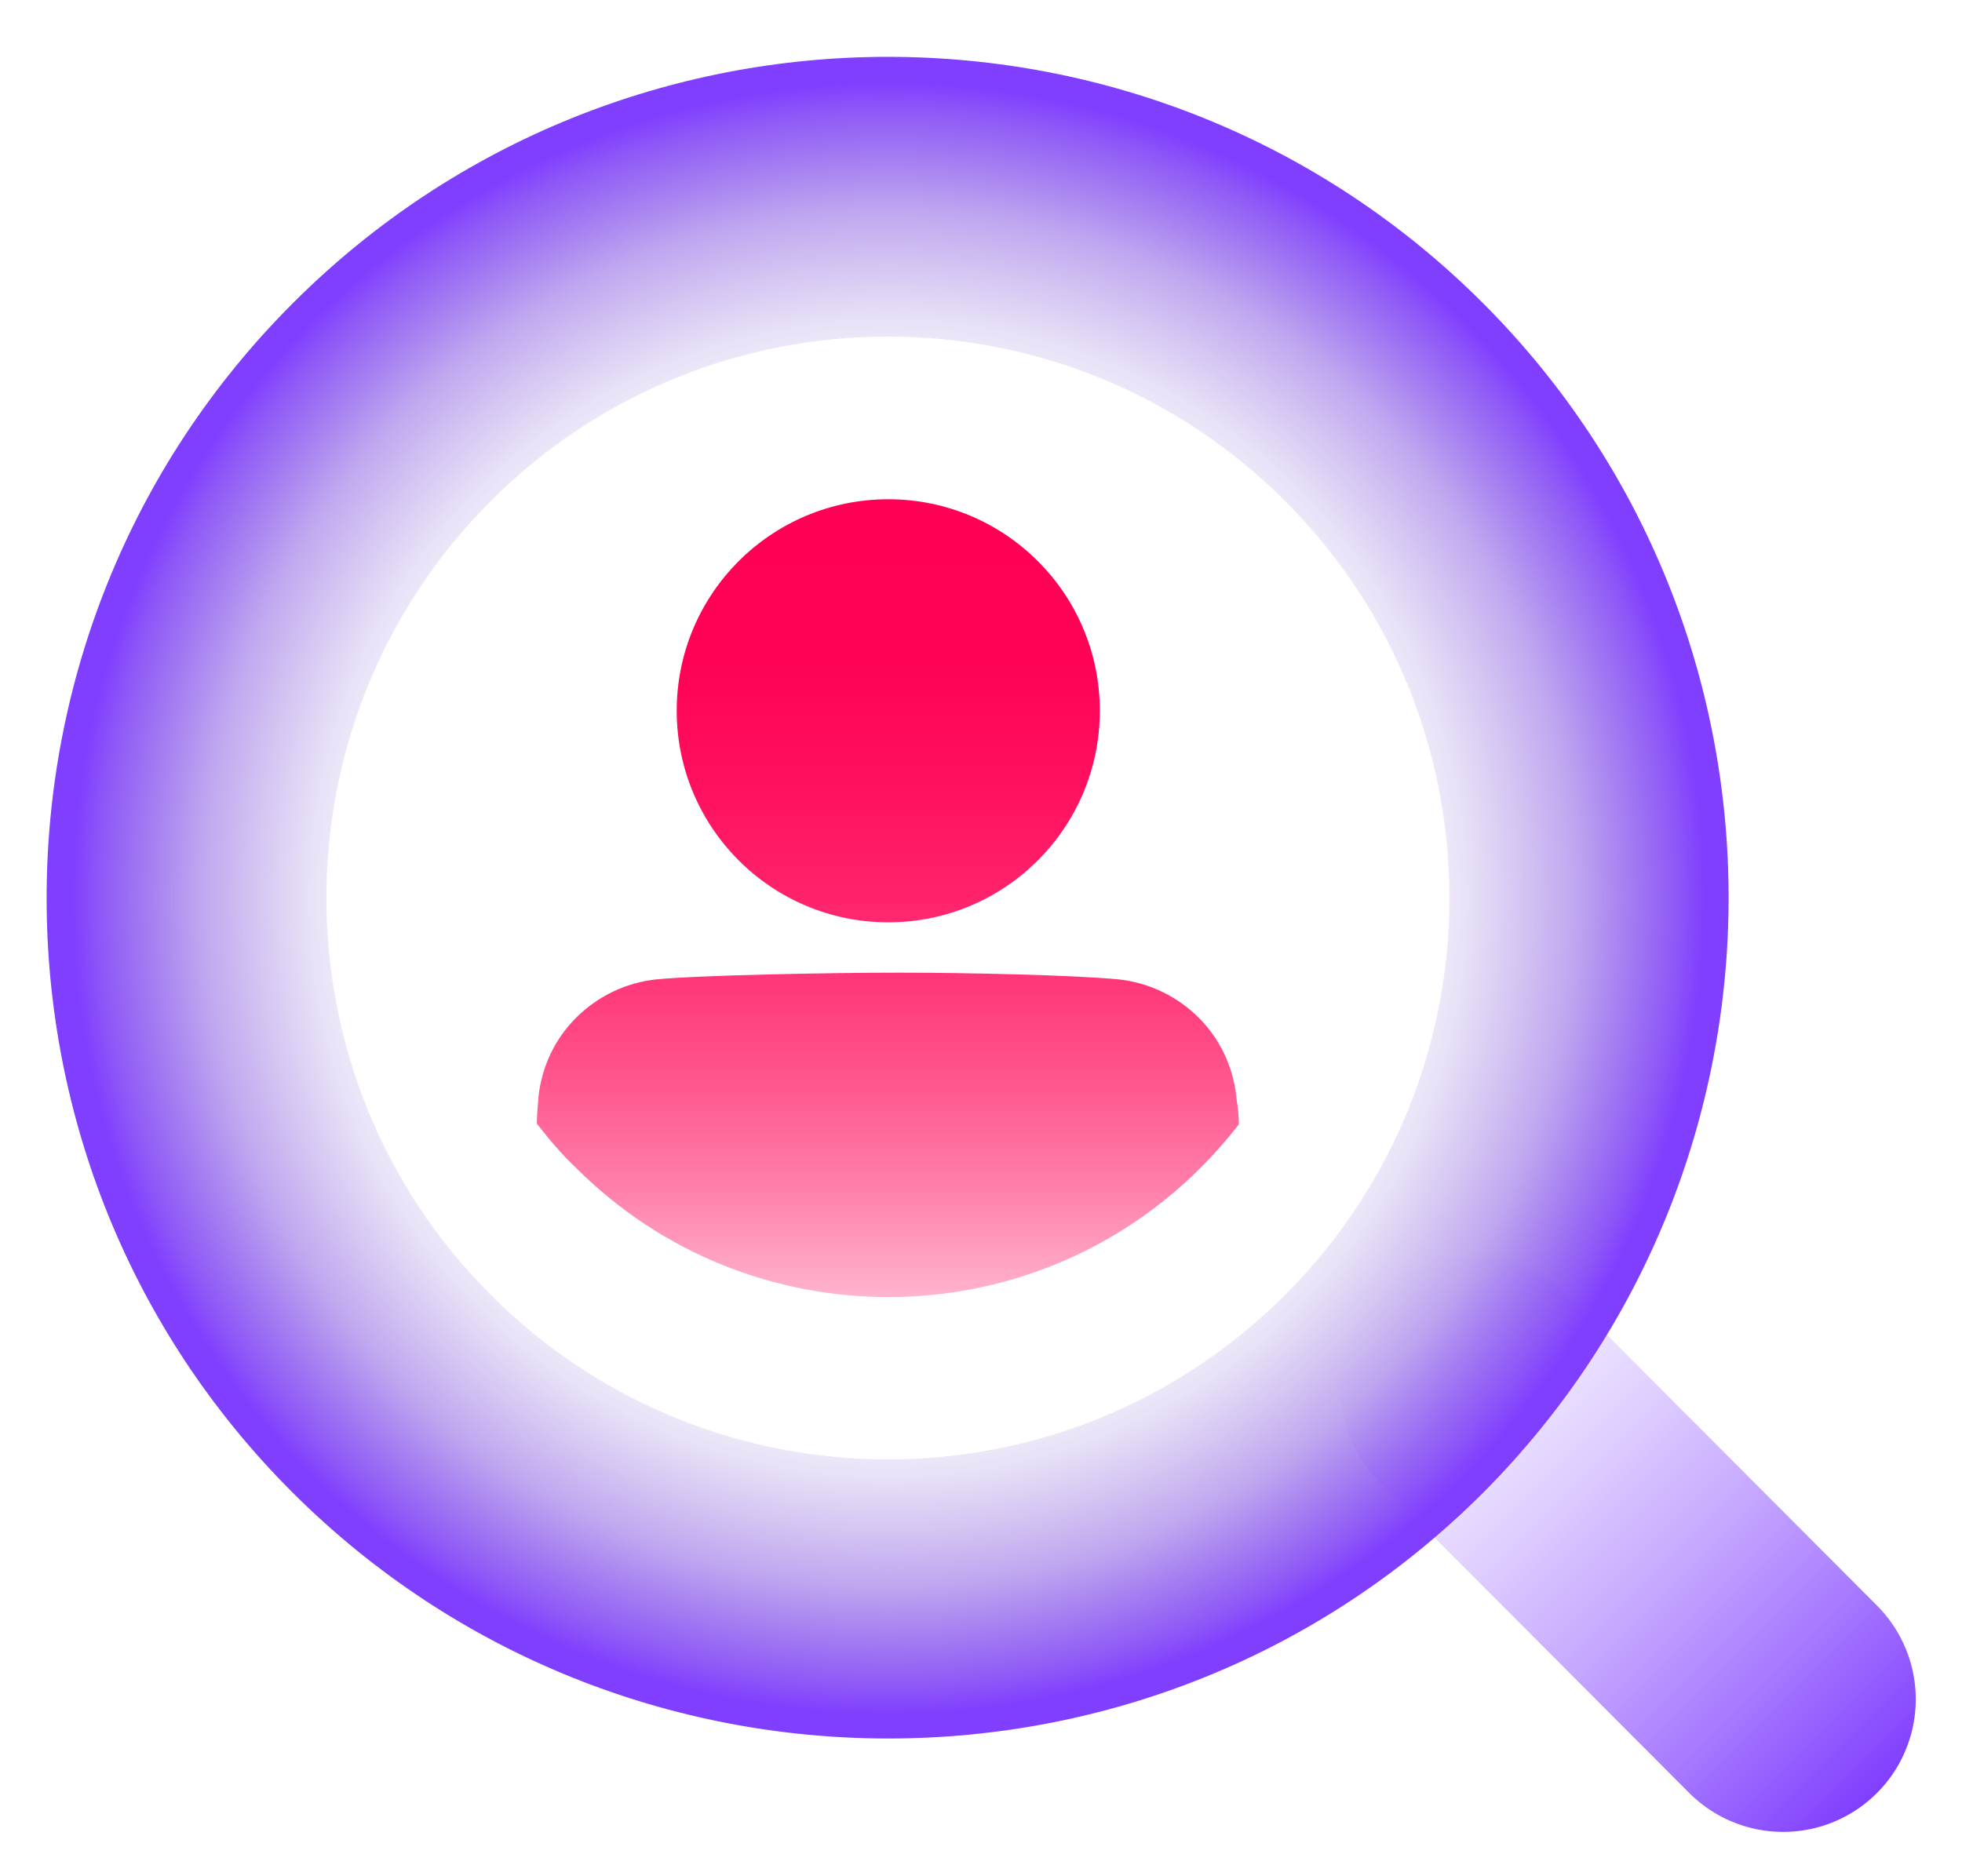 <svg width="23" height="22" viewBox="0 0 23 22" fill="none" xmlns="http://www.w3.org/2000/svg">
<path d="M3.434 3.554C7.284 -0.296 13.534 -0.296 17.384 3.554C21.224 7.394 21.224 13.655 17.384 17.505C13.544 21.345 7.284 21.345 3.434 17.505C-0.416 13.665 -0.416 7.404 3.434 3.554ZM5.754 5.874C3.184 8.444 3.184 12.614 5.754 15.184C8.324 17.755 12.494 17.755 15.064 15.184C17.634 12.614 17.634 8.444 15.064 5.874C12.494 3.304 8.324 3.304 5.754 5.874Z" fill="url(#paint0_radial_8902_458)"/>
<path d="M17.273 16.285L20.903 19.925" stroke="url(#paint1_linear_8902_458)" stroke-width="3.11" stroke-linecap="round" stroke-linejoin="round"/>
<path d="M10.413 5.854C11.783 5.854 12.893 6.964 12.893 8.334C12.893 9.704 11.783 10.815 10.413 10.815C9.043 10.815 7.933 9.704 7.933 8.334C7.933 6.964 9.043 5.854 10.413 5.854ZM14.493 12.854C14.453 12.505 14.303 12.184 14.053 11.934C13.803 11.684 13.473 11.524 13.123 11.485C12.613 11.434 11.343 11.405 10.543 11.405C9.743 11.405 8.193 11.434 7.683 11.485C7.333 11.524 7.003 11.684 6.753 11.934C6.503 12.184 6.353 12.505 6.313 12.854C6.303 12.985 6.293 13.085 6.293 13.175C6.433 13.354 6.583 13.534 6.753 13.694C8.773 15.714 12.053 15.714 14.073 13.694C14.233 13.534 14.383 13.364 14.523 13.184C14.523 13.095 14.513 12.995 14.493 12.864V12.854Z" fill="url(#paint2_linear_8902_458)"/>
<defs>
<radialGradient id="paint0_radial_8902_458" cx="0" cy="0" r="1" gradientUnits="userSpaceOnUse" gradientTransform="translate(10.414 10.534) scale(9.59)">
<stop offset="0.55" stop-color="#6A3EC4" stop-opacity="0"/>
<stop offset="0.6" stop-color="#6A3EC5" stop-opacity="0.02"/>
<stop offset="0.65" stop-color="#6B3EC8" stop-opacity="0.07"/>
<stop offset="0.71" stop-color="#6D3ECD" stop-opacity="0.16"/>
<stop offset="0.77" stop-color="#703ED5" stop-opacity="0.29"/>
<stop offset="0.84" stop-color="#733EDE" stop-opacity="0.45"/>
<stop offset="0.9" stop-color="#783EEA" stop-opacity="0.65"/>
<stop offset="0.97" stop-color="#7D3EF7" stop-opacity="0.88"/>
<stop offset="1" stop-color="#803EFF"/>
</radialGradient>
<linearGradient id="paint1_linear_8902_458" x1="16.175" y1="15.187" x2="22.009" y2="21.021" gradientUnits="userSpaceOnUse">
<stop stop-color="#803EFF" stop-opacity="0"/>
<stop offset="0.09" stop-color="#803EFF" stop-opacity="0.03"/>
<stop offset="0.22" stop-color="#803EFF" stop-opacity="0.12"/>
<stop offset="0.38" stop-color="#803EFF" stop-opacity="0.26"/>
<stop offset="0.57" stop-color="#803EFF" stop-opacity="0.45"/>
<stop offset="0.78" stop-color="#803EFF" stop-opacity="0.7"/>
<stop offset="1" stop-color="#803EFF"/>
</linearGradient>
<linearGradient id="paint2_linear_8902_458" x1="10.413" y1="15.684" x2="10.413" y2="6.334" gradientUnits="userSpaceOnUse">
<stop stop-color="#FF0054" stop-opacity="0.2"/>
<stop offset="0.06" stop-color="#FF0054" stop-opacity="0.31"/>
<stop offset="0.18" stop-color="#FF0054" stop-opacity="0.49"/>
<stop offset="0.31" stop-color="#FF0054" stop-opacity="0.65"/>
<stop offset="0.43" stop-color="#FF0054" stop-opacity="0.77"/>
<stop offset="0.56" stop-color="#FF0054" stop-opacity="0.87"/>
<stop offset="0.7" stop-color="#FF0054" stop-opacity="0.94"/>
<stop offset="0.84" stop-color="#FF0054" stop-opacity="0.99"/>
<stop offset="1" stop-color="#FF0054"/>
</linearGradient>
</defs>
</svg>
